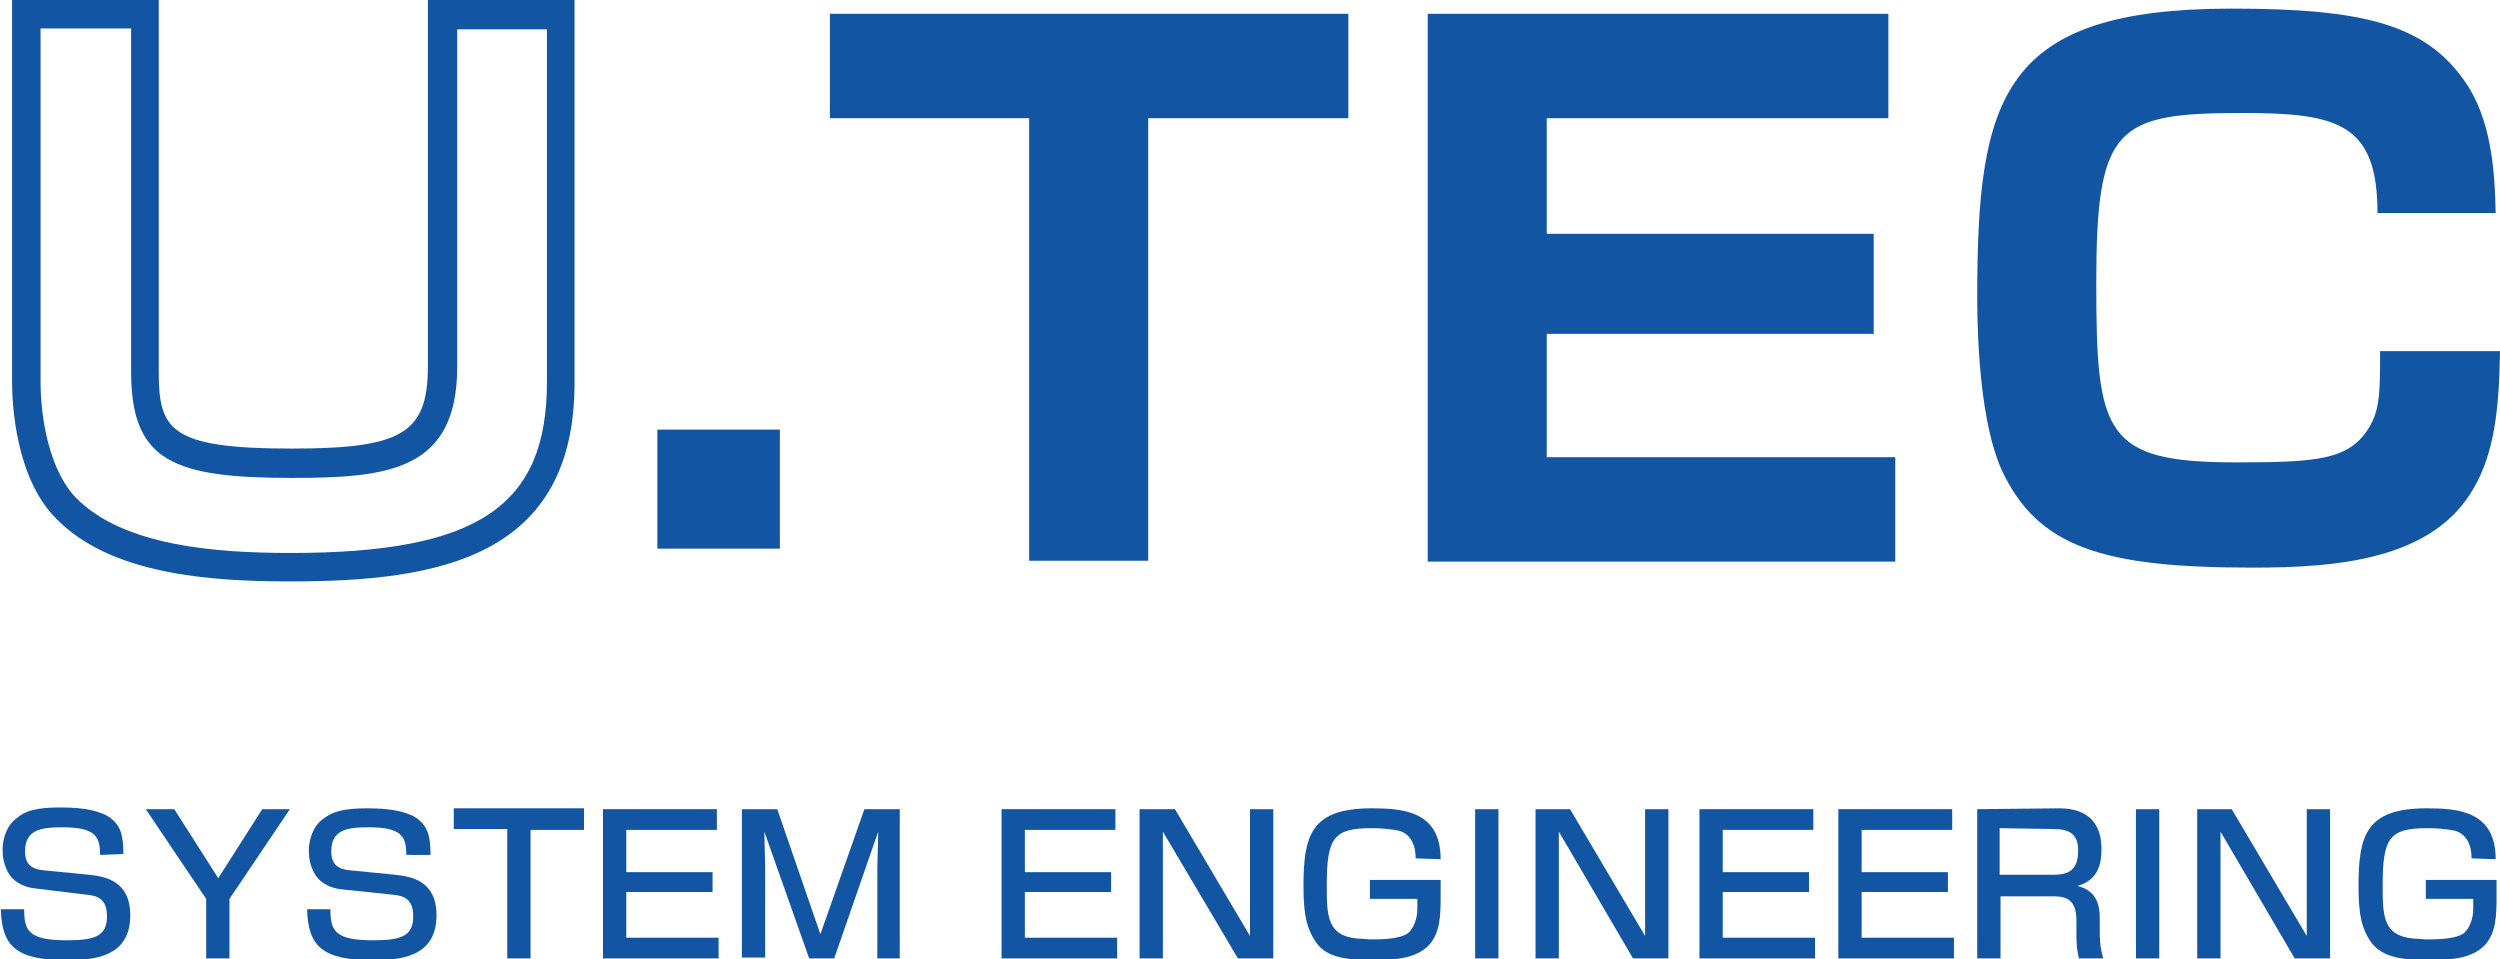 <?xml version="1.0" encoding="utf-8"?>
<!-- Generator: Adobe Illustrator 23.1.1, SVG Export Plug-In . SVG Version: 6.00 Build 0)  -->
<svg version="1.1" id="logo" xmlns="http://www.w3.org/2000/svg" xmlns:xlink="http://www.w3.org/1999/xlink" x="0px" y="0px"
	 viewBox="0 0 289.8 111.2" style="enable-background:new 0 0 289.8 111.2;" xml:space="preserve">
<style type="text/css">
	.st0{fill:#1255A2;}
</style>
<g>
	<g>
		<path class="st0" d="M33.7,67.4c-9.4,0-20.9-0.8-27.2-7.3c-4.7-4.7-5.1-13.3-5.1-15.8V0h17v43c0,6.8,1.2,9,15.4,9
			c12.9,0,15.8-1.8,15.8-9.6V0h17v44.2C66.7,64.6,50.9,67.4,33.7,67.4z M4.7,3.3v40.9c0,4.5,1.1,10.4,4.1,13.5
			c5.5,5.6,16.2,6.4,24.9,6.4c21.7,0,29.7-5.4,29.7-19.8V3.4H53v39.1c0,12-7.9,12.9-19.1,12.9c-13.8,0-18.7-1.9-18.7-12.3V3.3H4.7z"
			/>
	</g>
	<path class="st0" d="M90.4,49.8v13.8H76.2V49.8H90.4z"/>
	<path class="st0" d="M133.1,13.7V65h-13.8V13.7H96.2V1.6h60.1v12.1C156.3,13.7,133.1,13.7,133.1,13.7z"/>
	<path class="st0" d="M218.9,1.6v12.1h-39.6v13.4h37.9v11.6h-37.9V53h40.4v12.1h-54.2V1.6H218.9z"/>
	<path class="st0" d="M275.6,24.7c0-10.4-4.6-11.6-15.6-11.6c-14.7,0-17,1.5-17,19.7c0,17.5,0.9,20.8,16.2,20.8
		c9.5,0,13.1-0.3,15.4-4c1.3-2.1,1.3-4.3,1.3-8.9h13.9c-0.1,6.9-0.7,11.8-3,15.8c-4.7,8.4-15.9,9.3-25.6,9.3
		c-17.4,0-25-2.3-29.2-11.4c-2.3-5.2-2.8-14.1-2.8-19.9C229.2,11.2,232,1,258.7,1c15.2,0,22.4,1.8,27,8.4c3.1,4.4,3.5,10.4,3.6,15.3
		H275.6z"/>
	<path class="st0" d="M11.6,99.1c0-2.2-0.6-3.2-4.4-3.2c-2.5,0-4.3,0.3-4.3,2.8c0,1.6,0.9,2.1,2.3,2.2l5.1,0.5
		c1.9,0.2,4.8,0.7,4.8,4.7c0,4.9-4.3,5.2-7.4,5.2c-5.8,0-7.5-1.6-7.6-5.9h2.7c0,2.5,0.5,3.6,5,3.6c3.4,0,4.6-0.6,4.6-2.8
		c0-2-1.1-2.4-2.5-2.5L4.2,103c-1.2-0.1-2.4-0.6-3.1-1.6c-0.7-1.1-0.8-2.2-0.8-2.9c0-1.3,0.5-2.9,1.7-3.7c0.9-0.8,2.2-1.2,5-1.2
		c3.2,0,4.4,0.5,5.3,0.9c1.8,1,2,2.5,2,4.5L11.6,99.1L11.6,99.1z"/>
	<path class="st0" d="M20.2,93.8l5.1,8l5.1-8h3.2l-7,10.4v6.9h-2.7v-6.9l-7-10.4H20.2z"/>
	<path class="st0" d="M47.1,99.1c0-2.2-0.6-3.2-4.4-3.2c-2.5,0-4.3,0.3-4.3,2.8c0,1.6,0.9,2.1,2.3,2.2l5.1,0.5
		c1.9,0.2,4.8,0.7,4.8,4.7c0,4.9-4.3,5.2-7.4,5.2c-5.8,0-7.5-1.6-7.6-5.9h2.7c0,2.5,0.5,3.6,5,3.6c3.4,0,4.6-0.6,4.6-2.8
		c0-2-1.1-2.4-2.5-2.5l-5.7-0.6c-1.2-0.1-2.4-0.6-3.1-1.6c-0.7-1.1-0.8-2.2-0.8-2.9c0-1.3,0.5-2.9,1.7-3.7c1-0.8,2.3-1.2,5.1-1.2
		c3.2,0,4.4,0.5,5.3,0.9c1.8,1,2,2.5,2,4.5H47.1z"/>
	<path class="st0" d="M67.7,93.8v2.4h-6.2v14.9h-2.7v-15h-6.2v-2.4h15.1V93.8z"/>
	<path class="st0" d="M83.1,93.8v2.4H72.6v4.9h10v2.3h-10v5.3h10.7v2.4H69.9V93.8H83.1z"/>
	<path class="st0" d="M90.1,93.8l5,14.5l5.1-14.5h4.1v17.3h-2.6v-10.5c0-0.9,0.1-3.2,0.1-4.2l-5.1,14.7h-2.9l-5.2-14.7
		c0,0.9,0.1,3.3,0.1,4.2V111H86V93.8H90.1z"/>
	<path class="st0" d="M129.3,93.8v2.4h-10.5v4.9h10v2.3h-10v5.3h10.7v2.4h-13.4V93.8H129.3z"/>
	<path class="st0" d="M136.2,93.8l8.7,14.7V93.8h2.7v17.3h-4.1l-8.7-14.7v14.7h-2.7V93.8H136.2z"/>
	<path class="st0" d="M164.1,99.5c0-2-0.9-2.9-1.9-3.2c-0.9-0.2-2.3-0.3-3.2-0.3c-4.4,0-5.2,1.1-5.2,6.6c0,3.5,0,5.9,3.6,6.2
		c0.5,0,1.2,0.1,1.6,0.1c1.5,0,3.5-0.1,4.3-0.8c0.6-0.6,1-1.6,1-2.8v-1.1h-5.5V102h8.2v1.6c0,2.5,0,4.6-1.5,6.1
		c-1.3,1.2-3.1,1.6-6.3,1.6c-3.7,0-5.7-0.5-6.8-2.3c-0.8-1.3-1.3-2.6-1.3-6.2c0-5.9,0.8-9.1,7.9-9.1c3.6,0,8,0.3,8,5.9L164.1,99.5
		L164.1,99.5z"/>
	<path class="st0" d="M173.7,93.8v17.3H171V93.8H173.7z"/>
	<path class="st0" d="M182,93.8l8.7,14.7V93.8h2.7v17.3h-4.1l-8.6-14.7v14.7H178V93.8H182z"/>
	<path class="st0" d="M210.2,93.8v2.4h-10.5v4.9h10v2.3h-10v5.3h10.7v2.4H197V93.8H210.2z"/>
	<path class="st0" d="M226.3,93.8v2.4h-10.5v4.9h10v2.3h-10v5.3h10.7v2.4h-13.4V93.8H226.3z"/>
	<path class="st0" d="M238,96.1c1.8,0,2.9,0.5,2.9,2.5c0,2.6-1.5,2.8-3,2.8h-6.1V96L238,96.1L238,96.1z M229.2,93.8v17.3h2.7v-7.2
		h5.8c1.4,0,3,0,3,2.8v1.7c0,0.3,0,1.7,0.3,2.7h2.8c-0.1-0.5-0.4-1.2-0.4-3.1v-1.6c0-1.7-0.5-3.2-2.6-3.7c2.6-0.7,2.8-2.9,2.8-4.3
		c0-2.9-1.5-4.7-4.9-4.7L229.2,93.8L229.2,93.8z"/>
	<path class="st0" d="M250.3,93.8v17.3h-2.7V93.8H250.3z"/>
	<path class="st0" d="M258.7,93.8l8.7,14.7V93.8h2.7v17.3H266l-8.6-14.7v14.7h-2.7V93.8H258.7z"/>
	<path class="st0" d="M286.5,99.5c0-2-0.9-2.9-1.9-3.2c-0.9-0.2-2.3-0.3-3.2-0.3c-4.4,0-5.2,1.1-5.2,6.6c0,3.5,0,5.9,3.6,6.2
		c0.5,0,1.2,0.1,1.6,0.1c1.5,0,3.5-0.1,4.3-0.8c0.6-0.6,1-1.6,1-2.8v-1.1h-5.5V102h8.2v1.6c0,2.5,0,4.6-1.5,6.1
		c-1.3,1.2-3.1,1.6-6.3,1.6c-3.7,0-5.7-0.5-6.9-2.3c-0.8-1.3-1.3-2.6-1.3-6.2c0-5.9,0.8-9.1,7.9-9.1c3.6,0,8,0.3,8,5.9L286.5,99.5
		L286.5,99.5z"/>
</g>
</svg>
